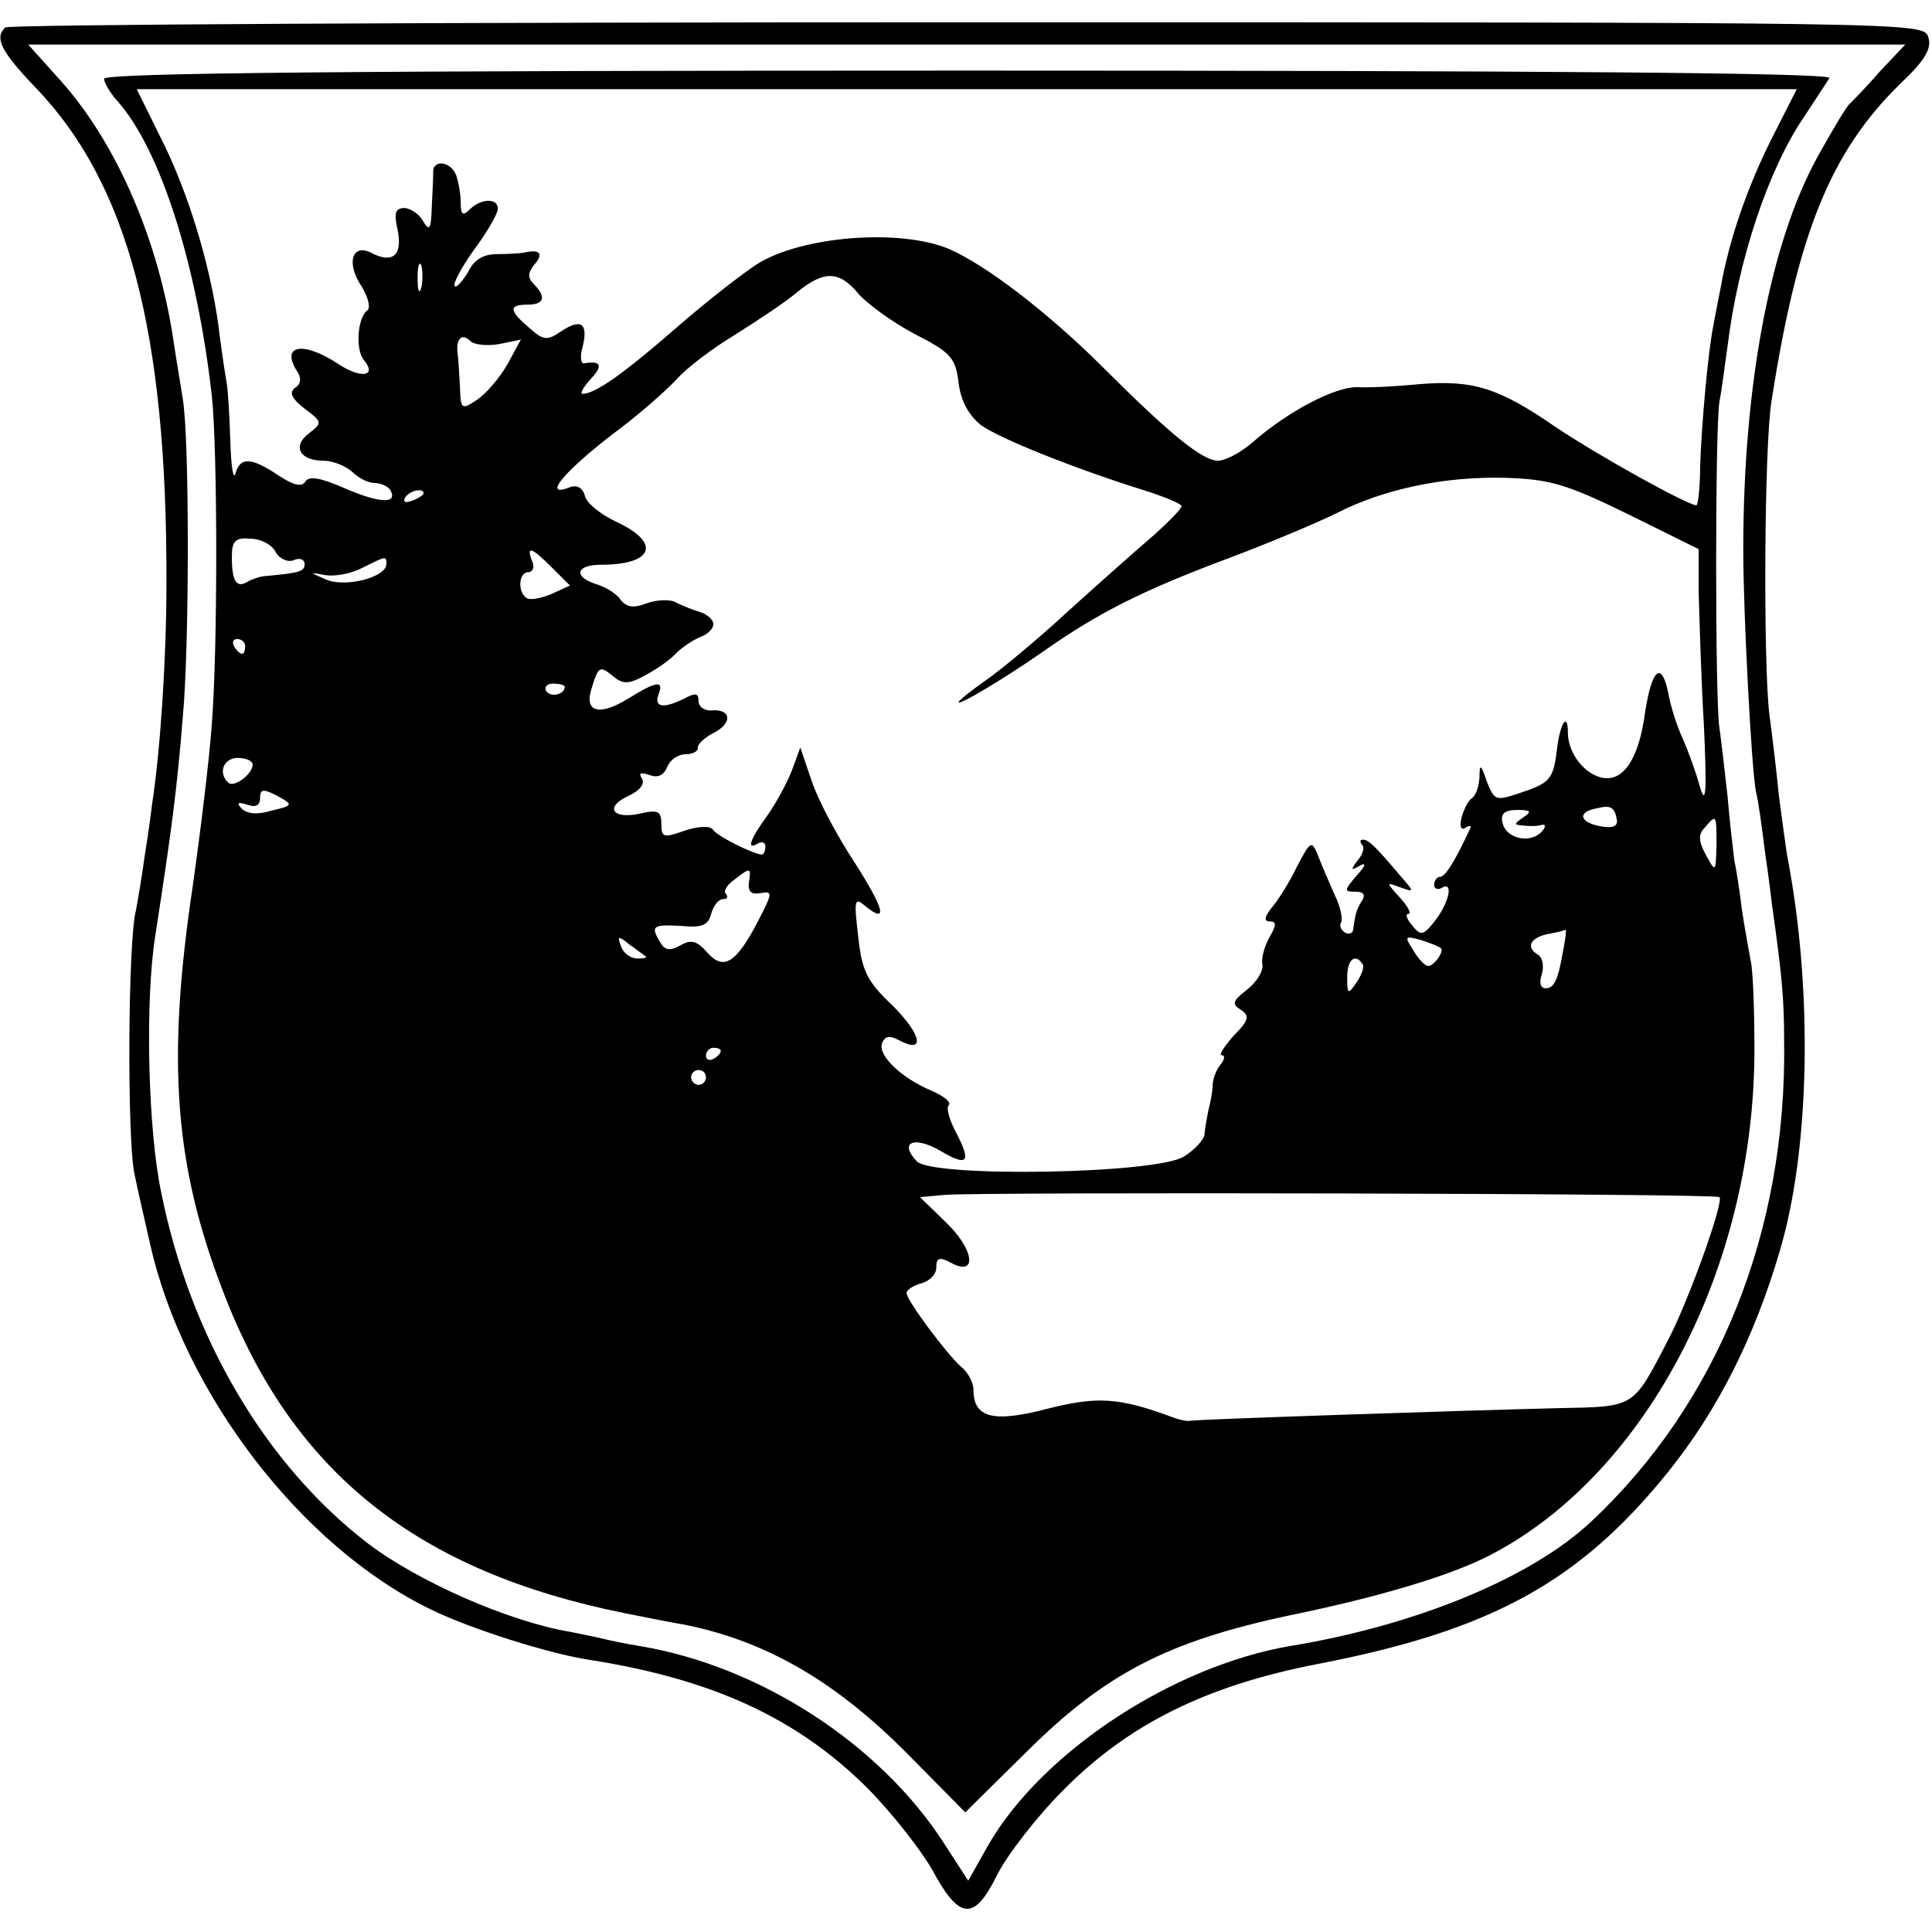 <?xml version="1.0" standalone="no"?>
<!DOCTYPE svg PUBLIC "-//W3C//DTD SVG 20010904//EN"
 "http://www.w3.org/TR/2001/REC-SVG-20010904/DTD/svg10.dtd">
<svg version="1.0" xmlns="http://www.w3.org/2000/svg"
 width="260pt" height="260pt" viewBox="0 0 260 260"
 preserveAspectRatio="xMidYMid meet">
<g transform="translate(0,260) scale(0.1,-0.1)"
fill="#000000" stroke="none">
<path d="M7 2563 c-15 -14 -5 -33 41 -81 124 -129 177 -328 176 -667 0 -100
-8 -222 -19 -295 -1 -8 -5 -40 -10 -70 -4 -30 -10 -64 -12 -75 -11 -40 -12
-311 -2 -355 5 -25 15 -67 21 -94 45 -201 204 -408 378 -492 53 -26 160 -60
215 -68 164 -26 277 -78 371 -171 33 -33 73 -84 89 -112 36 -67 56 -69 87 -6
13 26 53 78 89 114 88 89 193 141 344 170 232 45 350 110 469 257 67 83 117
182 151 298 41 137 45 353 10 533 -2 13 -7 49 -11 80 -3 31 -9 81 -13 111 -8
67 -7 358 3 420 35 225 79 335 173 427 34 32 43 48 38 63 -6 20 -11 20 -1294
20 -708 0 -1291 -3 -1294 -7z m2522 -60 c-18 -21 -37 -40 -40 -43 -4 -3 -23
-35 -43 -71 -64 -116 -100 -308 -100 -529 0 -84 11 -294 17 -325 3 -11 8 -47
12 -80 5 -33 9 -67 10 -75 13 -92 16 -124 16 -180 4 -257 -89 -488 -260 -648
-80 -75 -234 -139 -404 -167 -159 -27 -335 -143 -407 -268 l-27 -48 -33 51
c-86 133 -247 238 -410 265 -19 3 -42 8 -50 10 -8 2 -28 6 -43 9 -83 14 -205
68 -272 119 -138 106 -239 278 -278 472 -18 85 -22 258 -8 346 22 142 29 195
37 294 9 96 9 375 0 428 -3 20 -9 54 -12 75 -20 138 -77 269 -152 353 l-44 49
1263 0 1263 0 -35 -37z"/>
<path d="M140 2494 c0 -5 8 -19 18 -30 58 -65 107 -220 127 -396 8 -75 8 -344
0 -443 -3 -44 -15 -143 -26 -220 -35 -235 -24 -375 42 -545 93 -242 261 -375
540 -431 30 -6 65 -13 78 -15 112 -22 206 -77 303 -175 l77 -78 83 82 c106
105 189 148 353 183 122 25 218 54 270 81 211 109 357 389 356 683 0 52 -2
105 -5 117 -2 11 -8 43 -12 70 -3 26 -8 56 -10 65 -1 9 -6 48 -9 85 -4 37 -9
79 -11 93 -6 32 -6 407 0 440 3 14 7 48 11 75 14 115 55 238 103 308 15 23 31
47 34 52 4 7 -385 10 -1158 10 -814 0 -1164 -3 -1164 -11z m2244 -81 c-33 -66
-57 -136 -68 -198 -3 -16 -8 -40 -10 -52 -7 -33 -16 -131 -18 -190 0 -29 -3
-53 -5 -53 -12 0 -134 68 -189 105 -77 53 -111 64 -184 58 -30 -3 -68 -5 -84
-4 -30 0 -92 -32 -140 -74 -16 -14 -37 -25 -47 -25 -21 0 -66 37 -154 125 -74
74 -159 139 -208 160 -67 28 -200 17 -259 -21 -20 -13 -70 -52 -110 -87 -69
-60 -107 -87 -124 -87 -4 0 1 9 11 20 17 18 14 25 -9 21 -4 -1 -6 9 -2 22 8
32 -2 39 -29 21 -19 -13 -24 -12 -43 5 -27 23 -28 31 -2 31 22 0 26 10 8 28
-8 8 -8 15 2 27 12 14 6 20 -15 15 -5 -1 -22 -2 -36 -2 -18 0 -31 -7 -39 -24
-8 -13 -16 -22 -18 -19 -3 3 9 25 26 49 18 24 32 49 32 55 0 15 -23 14 -38 -1
-9 -9 -12 -7 -12 9 0 12 -3 28 -6 37 -7 19 -32 22 -31 4 0 -7 -1 -29 -2 -48
-1 -29 -3 -32 -12 -17 -5 9 -17 17 -25 17 -12 0 -14 -7 -9 -29 7 -34 -6 -46
-34 -32 -27 15 -36 -13 -14 -45 9 -15 12 -29 7 -32 -13 -10 -16 -53 -4 -67 18
-22 -5 -25 -36 -4 -46 30 -77 25 -54 -11 6 -9 5 -17 -3 -22 -8 -6 -5 -14 13
-28 24 -18 24 -19 6 -33 -23 -17 -13 -37 19 -37 13 0 30 -7 39 -15 8 -8 21
-15 30 -15 8 0 17 -4 21 -9 11 -19 -12 -19 -59 1 -34 15 -50 18 -55 10 -5 -8
-16 -5 -36 8 -37 25 -52 25 -58 3 -3 -10 -6 9 -7 42 -1 33 -3 69 -5 80 -2 11
-6 38 -9 60 -9 83 -38 183 -74 258 l-38 77 1117 0 1117 0 -34 -67z m-1817
-200 c-3 -10 -5 -4 -5 12 0 17 2 24 5 18 2 -7 2 -21 0 -30z m588 -8 c11 -13
45 -38 75 -54 49 -25 56 -32 60 -66 3 -25 14 -44 30 -57 25 -18 122 -57 217
-87 29 -9 53 -19 53 -22 0 -4 -17 -21 -37 -39 -21 -18 -73 -64 -115 -102 -42
-39 -93 -81 -112 -94 -20 -14 -36 -27 -36 -29 0 -5 62 32 115 69 74 52 134 82
249 125 56 21 122 49 146 61 63 32 144 49 225 47 61 -2 82 -8 166 -49 l95 -47
0 -58 c1 -32 3 -112 7 -178 4 -88 3 -111 -5 -85 -5 19 -16 49 -23 65 -8 17
-17 45 -20 63 -9 43 -22 32 -31 -26 -8 -61 -28 -93 -56 -89 -25 4 -48 33 -48
61 0 29 -11 13 -15 -25 -5 -38 -9 -43 -52 -57 -30 -10 -32 -9 -42 16 -8 24
-10 25 -10 5 -1 -12 -5 -24 -10 -27 -5 -3 -11 -15 -14 -26 -3 -12 -1 -18 5
-14 6 4 9 3 6 -2 -20 -43 -33 -64 -40 -64 -4 0 -8 -5 -8 -11 0 -5 5 -7 10 -4
16 10 11 -18 -8 -43 -16 -21 -20 -22 -31 -8 -8 9 -10 16 -6 16 5 0 0 10 -11
22 -19 21 -19 21 0 14 20 -7 20 -7 0 16 -34 40 -42 48 -50 48 -4 0 -4 -3 -1
-7 4 -3 1 -13 -6 -21 -10 -13 -9 -14 3 -7 9 5 8 0 -4 -13 -17 -20 -18 -22 -2
-22 11 0 14 -4 9 -12 -8 -13 -9 -18 -12 -39 0 -5 -6 -7 -11 -4 -6 4 -8 10 -5
14 2 5 -1 21 -9 37 -7 16 -17 39 -22 52 -9 22 -10 21 -29 -15 -10 -21 -26 -46
-34 -55 -10 -13 -10 -18 -2 -18 9 0 9 -5 -1 -22 -7 -13 -11 -29 -9 -37 1 -8
-8 -23 -21 -33 -19 -15 -21 -19 -8 -27 12 -8 11 -14 -10 -35 -13 -15 -20 -26
-16 -26 5 0 4 -6 -1 -12 -6 -7 -11 -20 -11 -28 0 -8 -3 -24 -6 -35 -2 -11 -5
-26 -5 -32 -1 -7 -13 -20 -27 -29 -35 -24 -338 -29 -360 -7 -25 26 -4 35 32
14 37 -22 42 -15 19 28 -8 16 -12 31 -8 34 3 4 -7 12 -23 19 -41 17 -73 48
-67 64 4 10 10 11 23 4 36 -19 30 8 -9 47 -34 32 -41 46 -46 92 -6 50 -5 54 9
42 32 -26 26 -4 -15 60 -23 35 -49 84 -57 109 l-15 44 -11 -30 c-6 -16 -21
-44 -33 -61 -24 -33 -29 -48 -13 -38 6 3 10 1 10 -4 0 -6 -2 -11 -5 -11 -10 0
-61 25 -66 34 -4 5 -20 4 -38 -2 -28 -10 -31 -9 -31 9 0 17 -4 20 -29 14 -37
-8 -48 9 -15 24 15 7 22 16 18 23 -5 8 -2 9 10 5 11 -4 19 -1 24 11 4 10 15
17 25 17 9 0 17 4 16 9 0 5 10 14 22 20 25 13 23 32 -3 30 -10 -1 -18 5 -18
13 0 10 -4 11 -19 3 -28 -14 -41 -12 -35 5 8 20 -2 19 -42 -6 -38 -23 -58 -17
-48 14 9 30 11 32 29 17 13 -11 21 -11 43 1 15 8 34 21 42 30 8 8 23 18 33 22
9 3 17 11 17 17 0 6 -8 13 -17 16 -10 3 -25 9 -33 13 -8 5 -26 4 -40 -1 -18
-7 -27 -5 -35 5 -5 8 -20 17 -33 21 -31 10 -27 26 7 26 70 0 81 29 22 57 -22
10 -42 26 -44 36 -3 11 -11 15 -21 11 -39 -15 -3 26 72 82 26 20 58 48 72 63
14 16 50 43 80 61 30 19 68 44 83 57 36 29 56 29 82 -2z m-483 -68 l29 6 -18
-33 c-10 -18 -29 -40 -41 -48 -21 -14 -22 -13 -23 17 -1 17 -2 37 -3 44 -3 20
5 30 17 18 5 -5 23 -7 39 -4z m-102 -201 c0 -2 -7 -7 -16 -10 -8 -3 -12 -2 -9
4 6 10 25 14 25 6z m-199 -79 c5 -9 16 -14 24 -11 8 4 15 1 15 -5 0 -10 -7
-12 -50 -16 -8 0 -20 -4 -27 -8 -15 -9 -21 1 -21 34 0 21 5 26 25 24 14 0 29
-8 34 -18z m372 -21 l24 -24 -24 -11 c-14 -6 -29 -9 -34 -6 -13 8 -11 35 2 35
6 0 9 7 5 15 -8 21 -1 19 27 -9z m-223 5 c0 -18 -55 -32 -81 -21 -23 10 -23
10 -1 6 13 -2 35 2 50 10 32 16 32 16 32 5z m-190 -111 c0 -5 -2 -10 -4 -10
-3 0 -8 5 -11 10 -3 6 -1 10 4 10 6 0 11 -4 11 -10z m430 -54 c0 -11 -19 -15
-25 -6 -3 5 1 10 9 10 9 0 16 -2 16 -4z m-420 -105 c0 -13 -26 -32 -33 -24
-14 13 -6 33 13 33 11 0 20 -4 20 -9z m25 -62 c-19 -6 -33 -4 -40 3 -7 8 -5 9
8 5 11 -4 17 -1 17 9 0 12 4 13 23 3 22 -12 22 -13 -8 -20z m1811 -13 c1 -8
-6 -11 -22 -8 -28 5 -32 19 -6 24 20 5 25 2 28 -16z m-126 4 c-13 -9 -13 -10
0 -11 8 -1 20 -1 25 1 6 1 5 -4 -1 -10 -16 -16 -48 -8 -52 13 -3 12 3 17 20
17 18 0 20 -2 8 -10z m260 -37 c-1 -37 -1 -38 -14 -14 -10 18 -11 28 -2 37 16
19 16 18 16 -23z m-1302 -50 c-2 -13 3 -17 15 -15 17 3 17 1 -2 -36 -30 -58
-47 -69 -69 -44 -14 16 -22 18 -36 10 -14 -8 -21 -7 -27 3 -14 23 -11 25 27
23 29 -3 37 1 41 16 3 11 10 20 16 20 6 0 7 3 4 7 -4 3 1 12 11 19 22 17 23
17 20 -3z m1096 -90 c-7 -41 -12 -53 -24 -53 -7 0 -9 8 -5 19 3 11 1 22 -5 26
-17 10 -11 23 13 28 12 2 23 5 24 6 1 0 0 -11 -3 -26z m-1235 -10 c2 -2 -3 -3
-11 -3 -9 0 -19 7 -22 16 -6 15 -4 15 11 3 10 -7 20 -15 22 -16z m1070 11 c5
-4 -9 -24 -17 -24 -4 0 -13 9 -20 21 -12 19 -12 20 10 14 13 -4 25 -9 27 -11z
m-105 -22 c2 -4 -2 -15 -9 -25 -11 -16 -12 -15 -12 8 0 24 11 33 21 17z m-864
-116 c0 -3 -4 -8 -10 -11 -5 -3 -10 -1 -10 4 0 6 5 11 10 11 6 0 10 -2 10 -4z
m-20 -36 c0 -5 -4 -10 -10 -10 -5 0 -10 5 -10 10 0 6 5 10 10 10 6 0 10 -4 10
-10z m1364 -161 c6 -7 -42 -141 -70 -194 -47 -90 -43 -88 -146 -90 -123 -3
-487 -15 -496 -17 -4 -1 -14 1 -22 4 -75 28 -104 29 -171 12 -73 -19 -99 -12
-99 26 0 10 -8 24 -17 31 -19 17 -73 89 -73 99 0 4 9 10 20 13 11 3 20 12 20
21 0 13 4 15 19 7 36 -20 33 16 -5 53 l-36 35 34 3 c47 4 1038 2 1042 -3z"/>
</g>
</svg>
